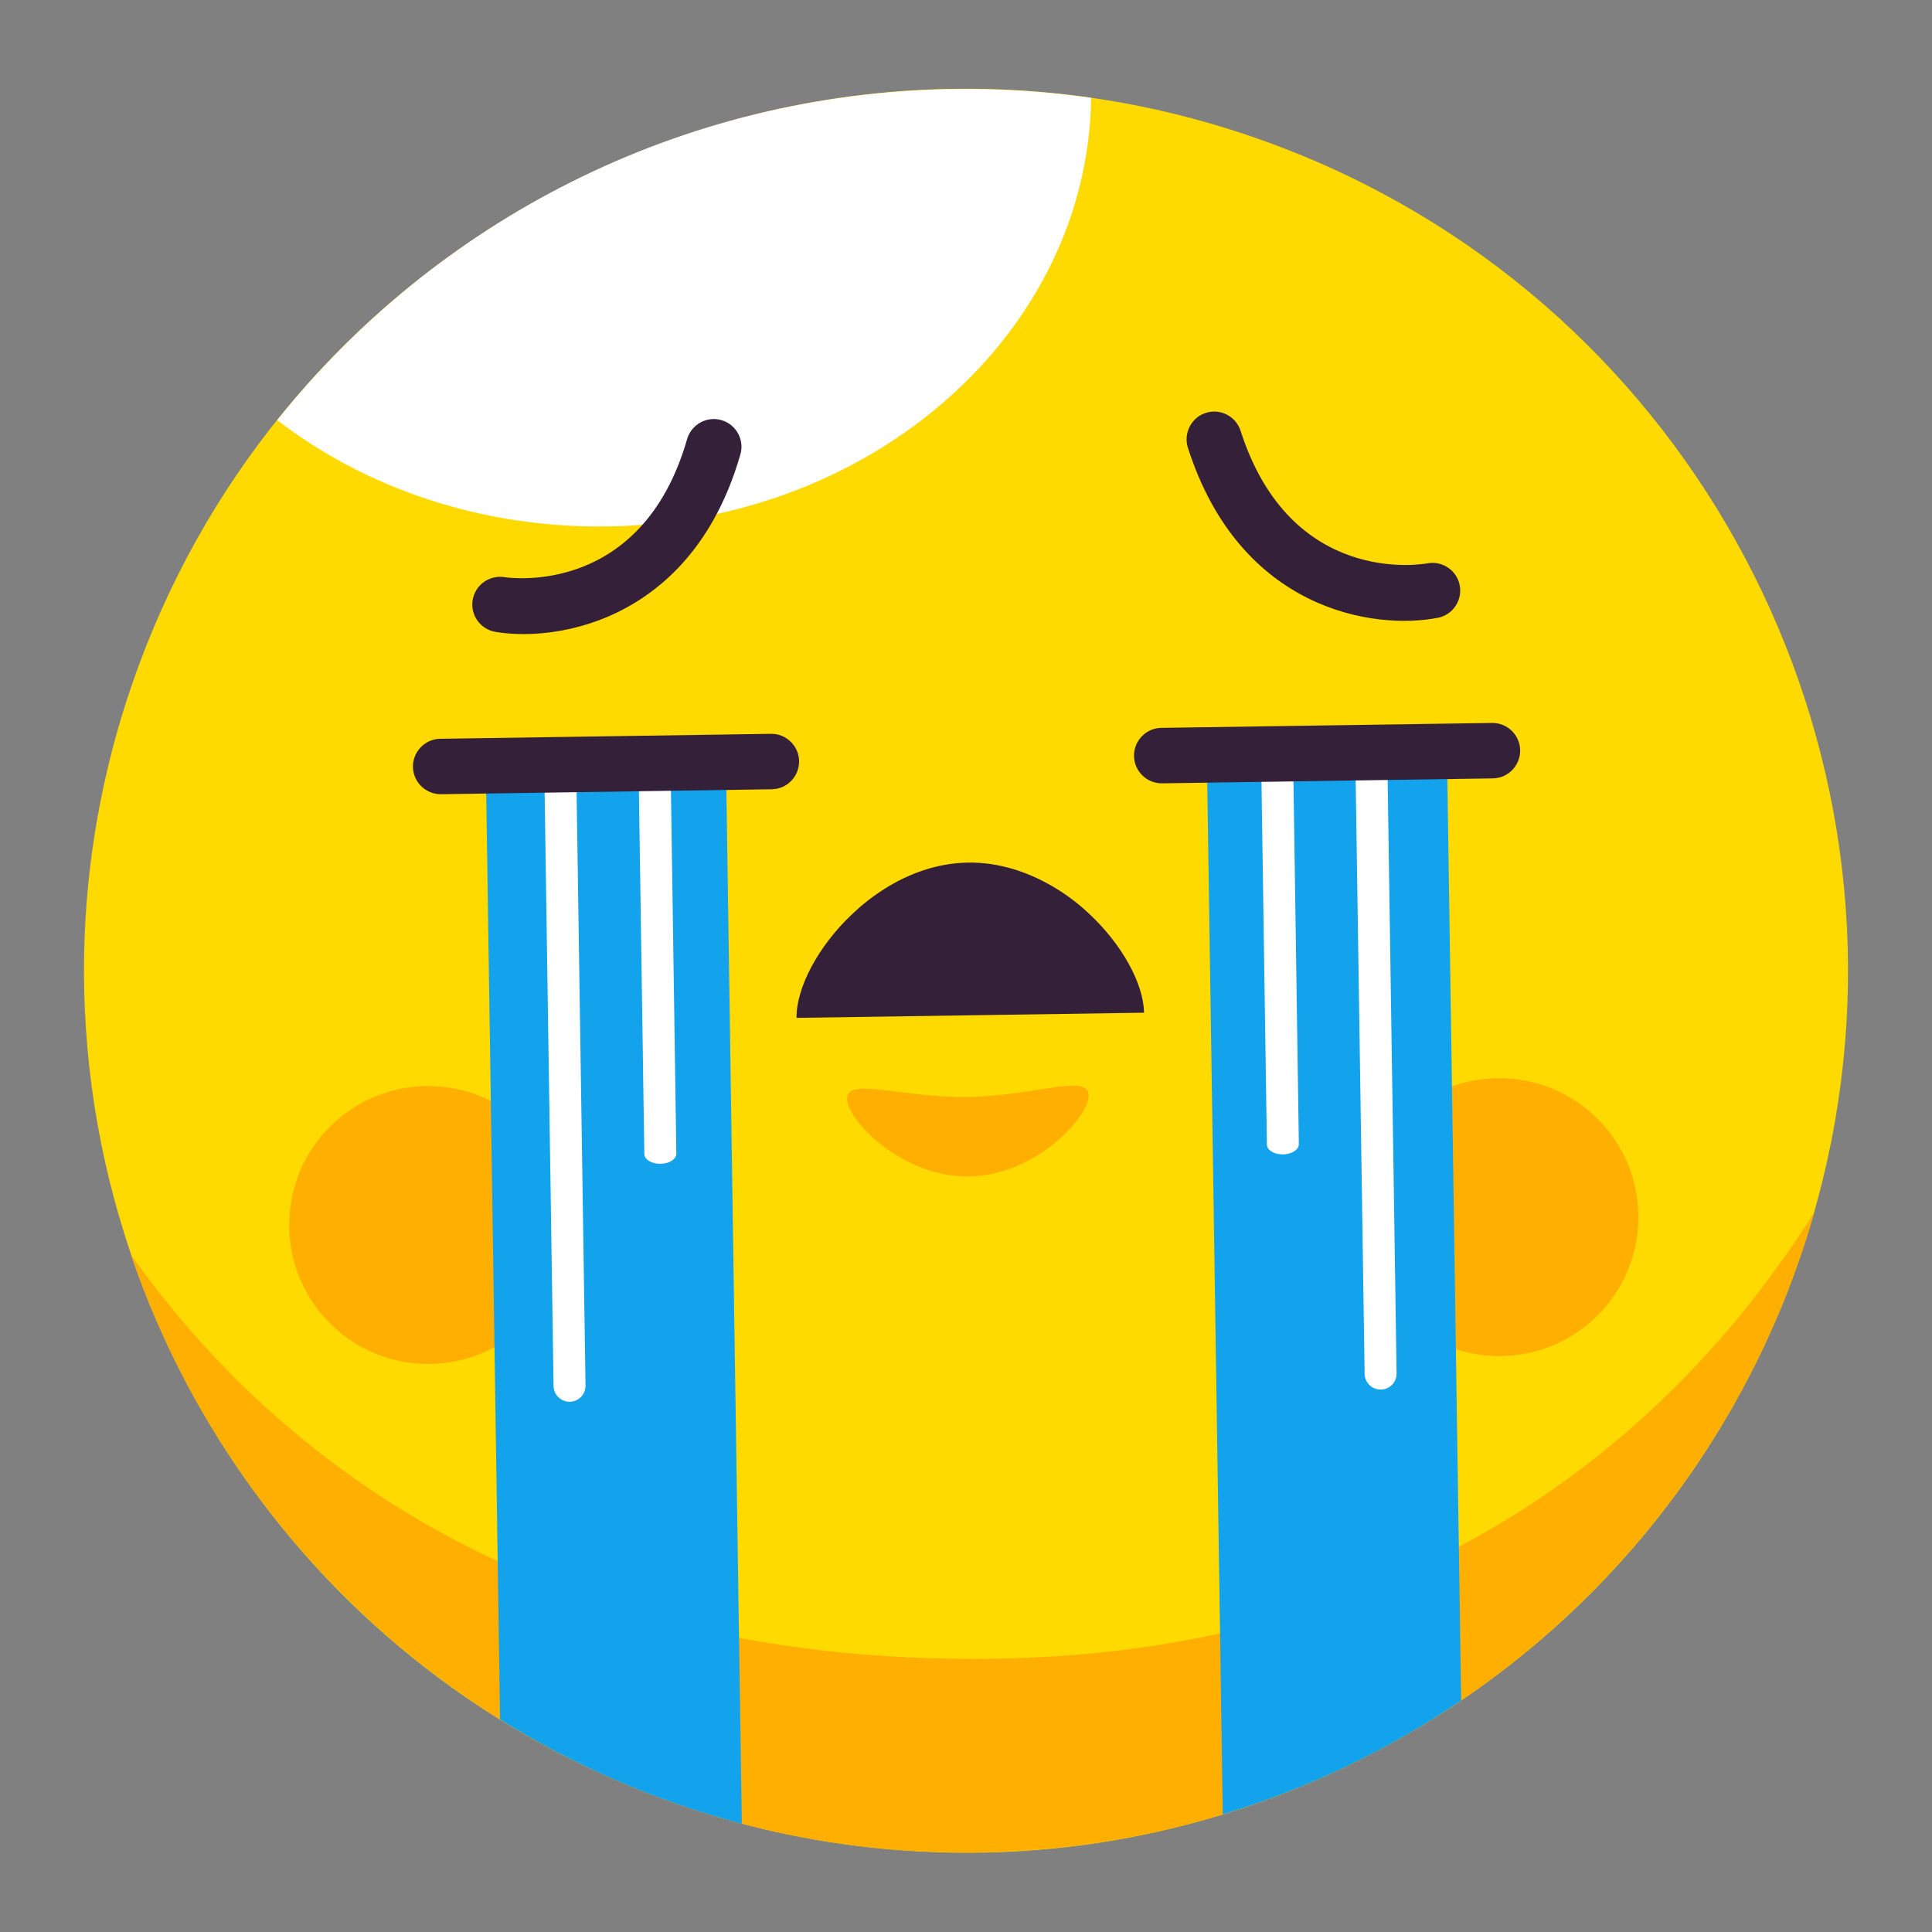 <svg width="46" height="46" viewBox="0 0 46 46" fill="none" xmlns="http://www.w3.org/2000/svg">
<rect x="0" y="0" width="46" height="46" fill="#808080" stroke="none"/>
<path d="M42.843 29.976C42.156 31.968 41.198 33.784 40.025 35.409C37.115 39.446 32.881 42.266 28.161 43.469C26.143 43.984 24.032 44.199 21.902 44.083C19.979 43.984 18.044 43.614 16.138 42.957C14.291 42.319 12.594 41.447 11.058 40.39C9.307 39.181 7.775 37.728 6.493 36.093C3.53 32.314 1.905 27.578 2.004 22.686C2.047 20.549 2.42 18.382 3.157 16.255C4.815 11.459 8.036 7.651 12.052 5.197C17.215 2.046 23.695 1.14 29.859 3.271C30.919 3.638 31.926 4.077 32.884 4.589C41.849 9.358 46.265 20.077 42.843 29.976Z" fill="#FFDA00"/>
<path d="M27.24 24.112L18.965 24.235C18.956 23.532 19.469 22.534 20.3 21.755C20.528 21.539 20.776 21.343 21.048 21.171C21.639 20.795 22.316 20.55 23.046 20.538C23.776 20.526 24.463 20.755 25.065 21.106C25.377 21.288 25.666 21.506 25.922 21.747C26.723 22.49 27.229 23.431 27.238 24.105L27.24 24.112Z" fill="#342139"/>
<path d="M13.502 29.118C13.529 30.946 12.071 32.448 10.243 32.475C8.415 32.502 6.913 31.043 6.886 29.216C6.86 27.388 8.318 25.886 10.146 25.859C11.973 25.832 13.475 27.29 13.502 29.118Z" fill="#FEAF00"/>
<path d="M39.008 28.931C39.035 30.758 37.577 32.26 35.749 32.287C33.921 32.314 32.419 30.856 32.392 29.028C32.365 27.2 33.824 25.698 35.651 25.672C37.479 25.645 38.981 27.103 39.008 28.931Z" fill="#FEAF00"/>
<g style="mix-blend-mode:soft-light">
<path d="M25.979 2.329C25.907 7.896 20.808 12.439 14.462 12.534C11.45 12.579 8.697 11.614 6.599 10.003C10.381 5.279 16.164 2.216 22.685 2.121C23.807 2.105 24.904 2.174 25.979 2.329Z" fill="white"/>
</g>
<path d="M25.921 26.076C25.913 25.552 24.632 26.097 23.044 26.118C21.457 26.138 20.162 25.638 20.168 26.159C20.174 26.681 21.484 28.036 23.074 28.011C24.664 27.986 25.93 26.596 25.923 26.072L25.921 26.076Z" fill="#FEAF00"/>
<path d="M43.198 28.866C40.731 37.547 32.805 43.962 23.314 44.104C13.974 44.245 5.966 38.266 3.115 29.87C5.92 33.835 11.945 39.668 23.687 39.493C34.516 39.329 40.32 33.437 43.195 28.867L43.198 28.866Z" fill="#FEAF00"/>
<path d="M17.285 18.148L17.662 43.423C15.604 42.883 13.668 42.04 11.906 40.94L11.567 18.232L17.285 18.148Z" fill="#13A2EC"/>
<g style="mix-blend-mode:soft-light">
<path d="M13.593 33.374C13.375 33.394 13.183 33.221 13.18 33.001L12.963 18.604C12.961 18.404 13.113 18.233 13.311 18.218C13.532 18.197 13.722 18.371 13.724 18.591L13.941 32.988C13.944 33.188 13.791 33.359 13.593 33.374Z" fill="white"/>
</g>
<g style="mix-blend-mode:soft-light">
<path d="M15.752 27.708C15.532 27.721 15.342 27.614 15.341 27.475L15.206 18.431C15.203 18.305 15.357 18.197 15.557 18.187C15.777 18.174 15.967 18.281 15.969 18.421L16.103 27.465C16.107 27.59 15.953 27.699 15.752 27.708Z" fill="white"/>
</g>
<path d="M18.591 18.753C18.522 18.778 18.45 18.79 18.376 18.792L10.503 18.91C10.14 18.915 9.838 18.624 9.832 18.261C9.827 17.897 10.118 17.595 10.481 17.59L18.355 17.472C18.718 17.466 19.02 17.758 19.026 18.121C19.029 18.411 18.848 18.66 18.591 18.753Z" fill="#342139"/>
<path d="M34.451 17.889L34.789 40.487C33.068 41.66 31.157 42.581 29.114 43.199L28.734 17.973L34.447 17.887L34.451 17.889Z" fill="#13A2EC"/>
<g style="mix-blend-mode:soft-light">
<path d="M32.852 33.085C33.074 33.096 33.256 32.921 33.252 32.697L33.035 18.301C33.033 18.101 32.875 17.937 32.675 17.925C32.453 17.915 32.27 18.09 32.274 18.313L32.491 32.71C32.493 32.909 32.651 33.074 32.852 33.085Z" fill="white"/>
</g>
<g style="mix-blend-mode:soft-light">
<path d="M30.522 27.486C30.742 27.49 30.927 27.381 30.925 27.241L30.791 18.197C30.787 18.072 30.631 17.97 30.433 17.965C30.213 17.96 30.028 18.07 30.029 18.21L30.164 27.254C30.167 27.379 30.323 27.48 30.522 27.486Z" fill="white"/>
</g>
<path d="M35.759 18.494C35.69 18.518 35.617 18.531 35.544 18.533L27.671 18.651C27.308 18.656 27.006 18.365 27 18.001C26.995 17.638 27.286 17.336 27.649 17.33L35.523 17.213C35.886 17.207 36.188 17.498 36.194 17.862C36.197 18.152 36.016 18.4 35.759 18.494Z" fill="#342139"/>
<path d="M34.336 14.681C34.305 14.692 34.271 14.704 34.237 14.709C32.722 15.006 29.525 14.542 28.283 10.66C28.171 10.314 28.371 9.936 28.709 9.831C29.055 9.719 29.427 9.911 29.538 10.258C30.729 13.968 33.853 13.436 33.985 13.413C34.344 13.346 34.69 13.583 34.755 13.938C34.816 14.261 34.634 14.572 34.333 14.682L34.336 14.681Z" fill="#342139"/>
<path d="M14.21 14.786C13.3 15.116 12.416 15.148 11.799 15.045C11.44 14.986 11.194 14.646 11.254 14.287C11.313 13.928 11.65 13.684 12.012 13.742C12.153 13.764 15.286 14.196 16.36 10.454C16.462 10.105 16.828 9.902 17.177 10.003C17.527 10.105 17.73 10.471 17.628 10.82C16.957 13.157 15.552 14.3 14.207 14.787L14.21 14.786Z" fill="#342139"/>
</svg>
